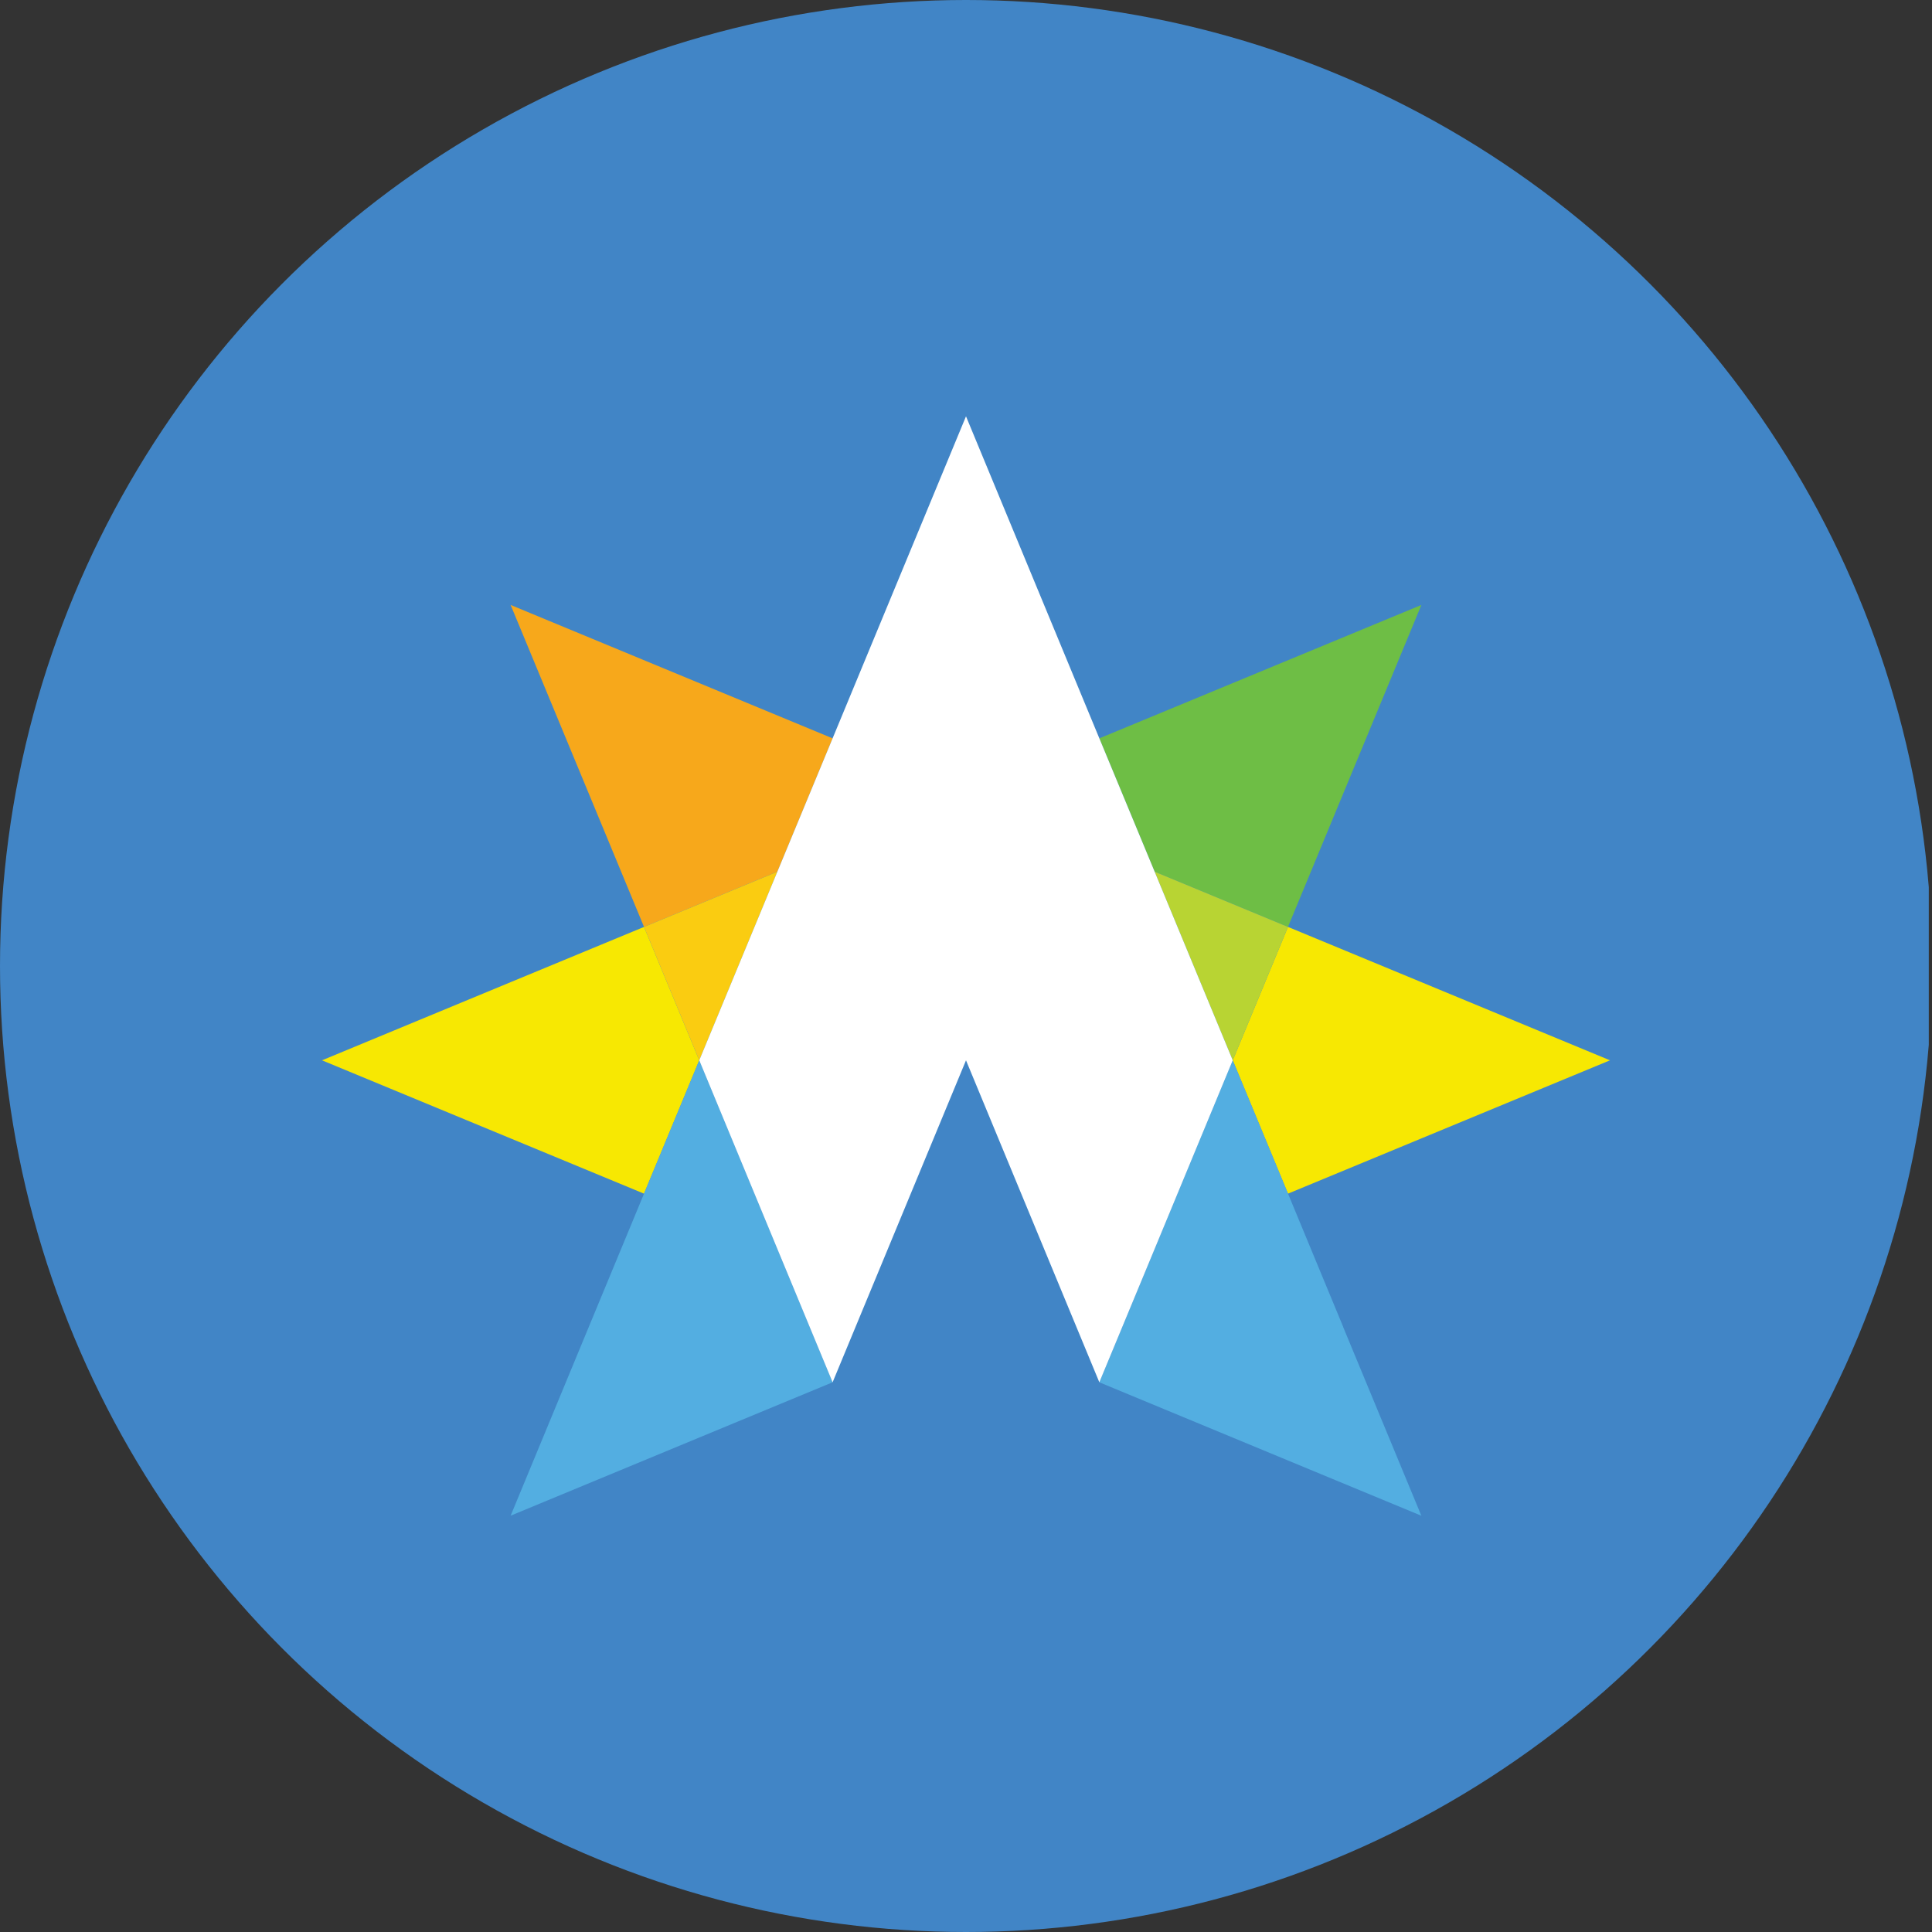 <?xml version='1.0' encoding='utf-8'?>
<svg xmlns="http://www.w3.org/2000/svg" viewBox="0 0 300 300" width="300" height="300">
  <rect x="0" y="0" width="300" height="300" fill="#333333" stroke="none"/>
  <defs><clipPath id="bz_circular_clip"><circle cx="150.0" cy="150.0" r="150.0" /></clipPath></defs><g clip-path="url(#bz_circular_clip)"><rect x="-0.5" width="300" height="300" fill="#4185c6" />
  <path d="M170.705,114.65l8.586,20.705,20.705,8.577,20.714-49.995L170.705,114.65" fill="#6ebe45" />
  <path d="M79.291,93.936l20.714,49.995,20.705-8.577L129.286,114.65,79.291,93.936" fill="#f7a81b" />
  <path d="M220.709,152.508l-20.714-8.577-8.577,20.714,8.577,20.705,20.714-8.577L250,164.646l-29.291-12.137" fill="#f7e802" />
  <path d="M208.581,206.065l-8.577-20.714-8.586-20.705-12.128,29.291-8.586,20.705,20.714,8.586,29.291,12.137-12.137-29.291" fill="#53aee1" />
  <path d="M100.005,143.932l-20.714,8.577L50,164.646l29.291,12.128,20.714,8.577,8.577-20.705-8.577-20.714" fill="#f7e802" />
  <path d="M100.005,143.932l8.577,20.714,12.128-29.291Z" fill="#facc11" />
  <path d="M179.291,135.355l12.128,29.291,8.577-20.714Z" fill="#b8d433" />
  <path d="M120.709,193.936l-12.128-29.291-8.577,20.705-8.586,20.714L79.291,235.355l29.291-12.137,20.705-8.577-8.577-20.705" fill="#53aee1" />
  <path d="M129.286,214.641,150,164.646l20.705,49.995,8.586-20.705,12.128-29.291-12.128-29.291L170.705,114.65,150,64.646,129.286,114.65l-8.577,20.705-12.128,29.291,12.128,29.291,8.577,20.705" fill="#fff" />
</g></svg>